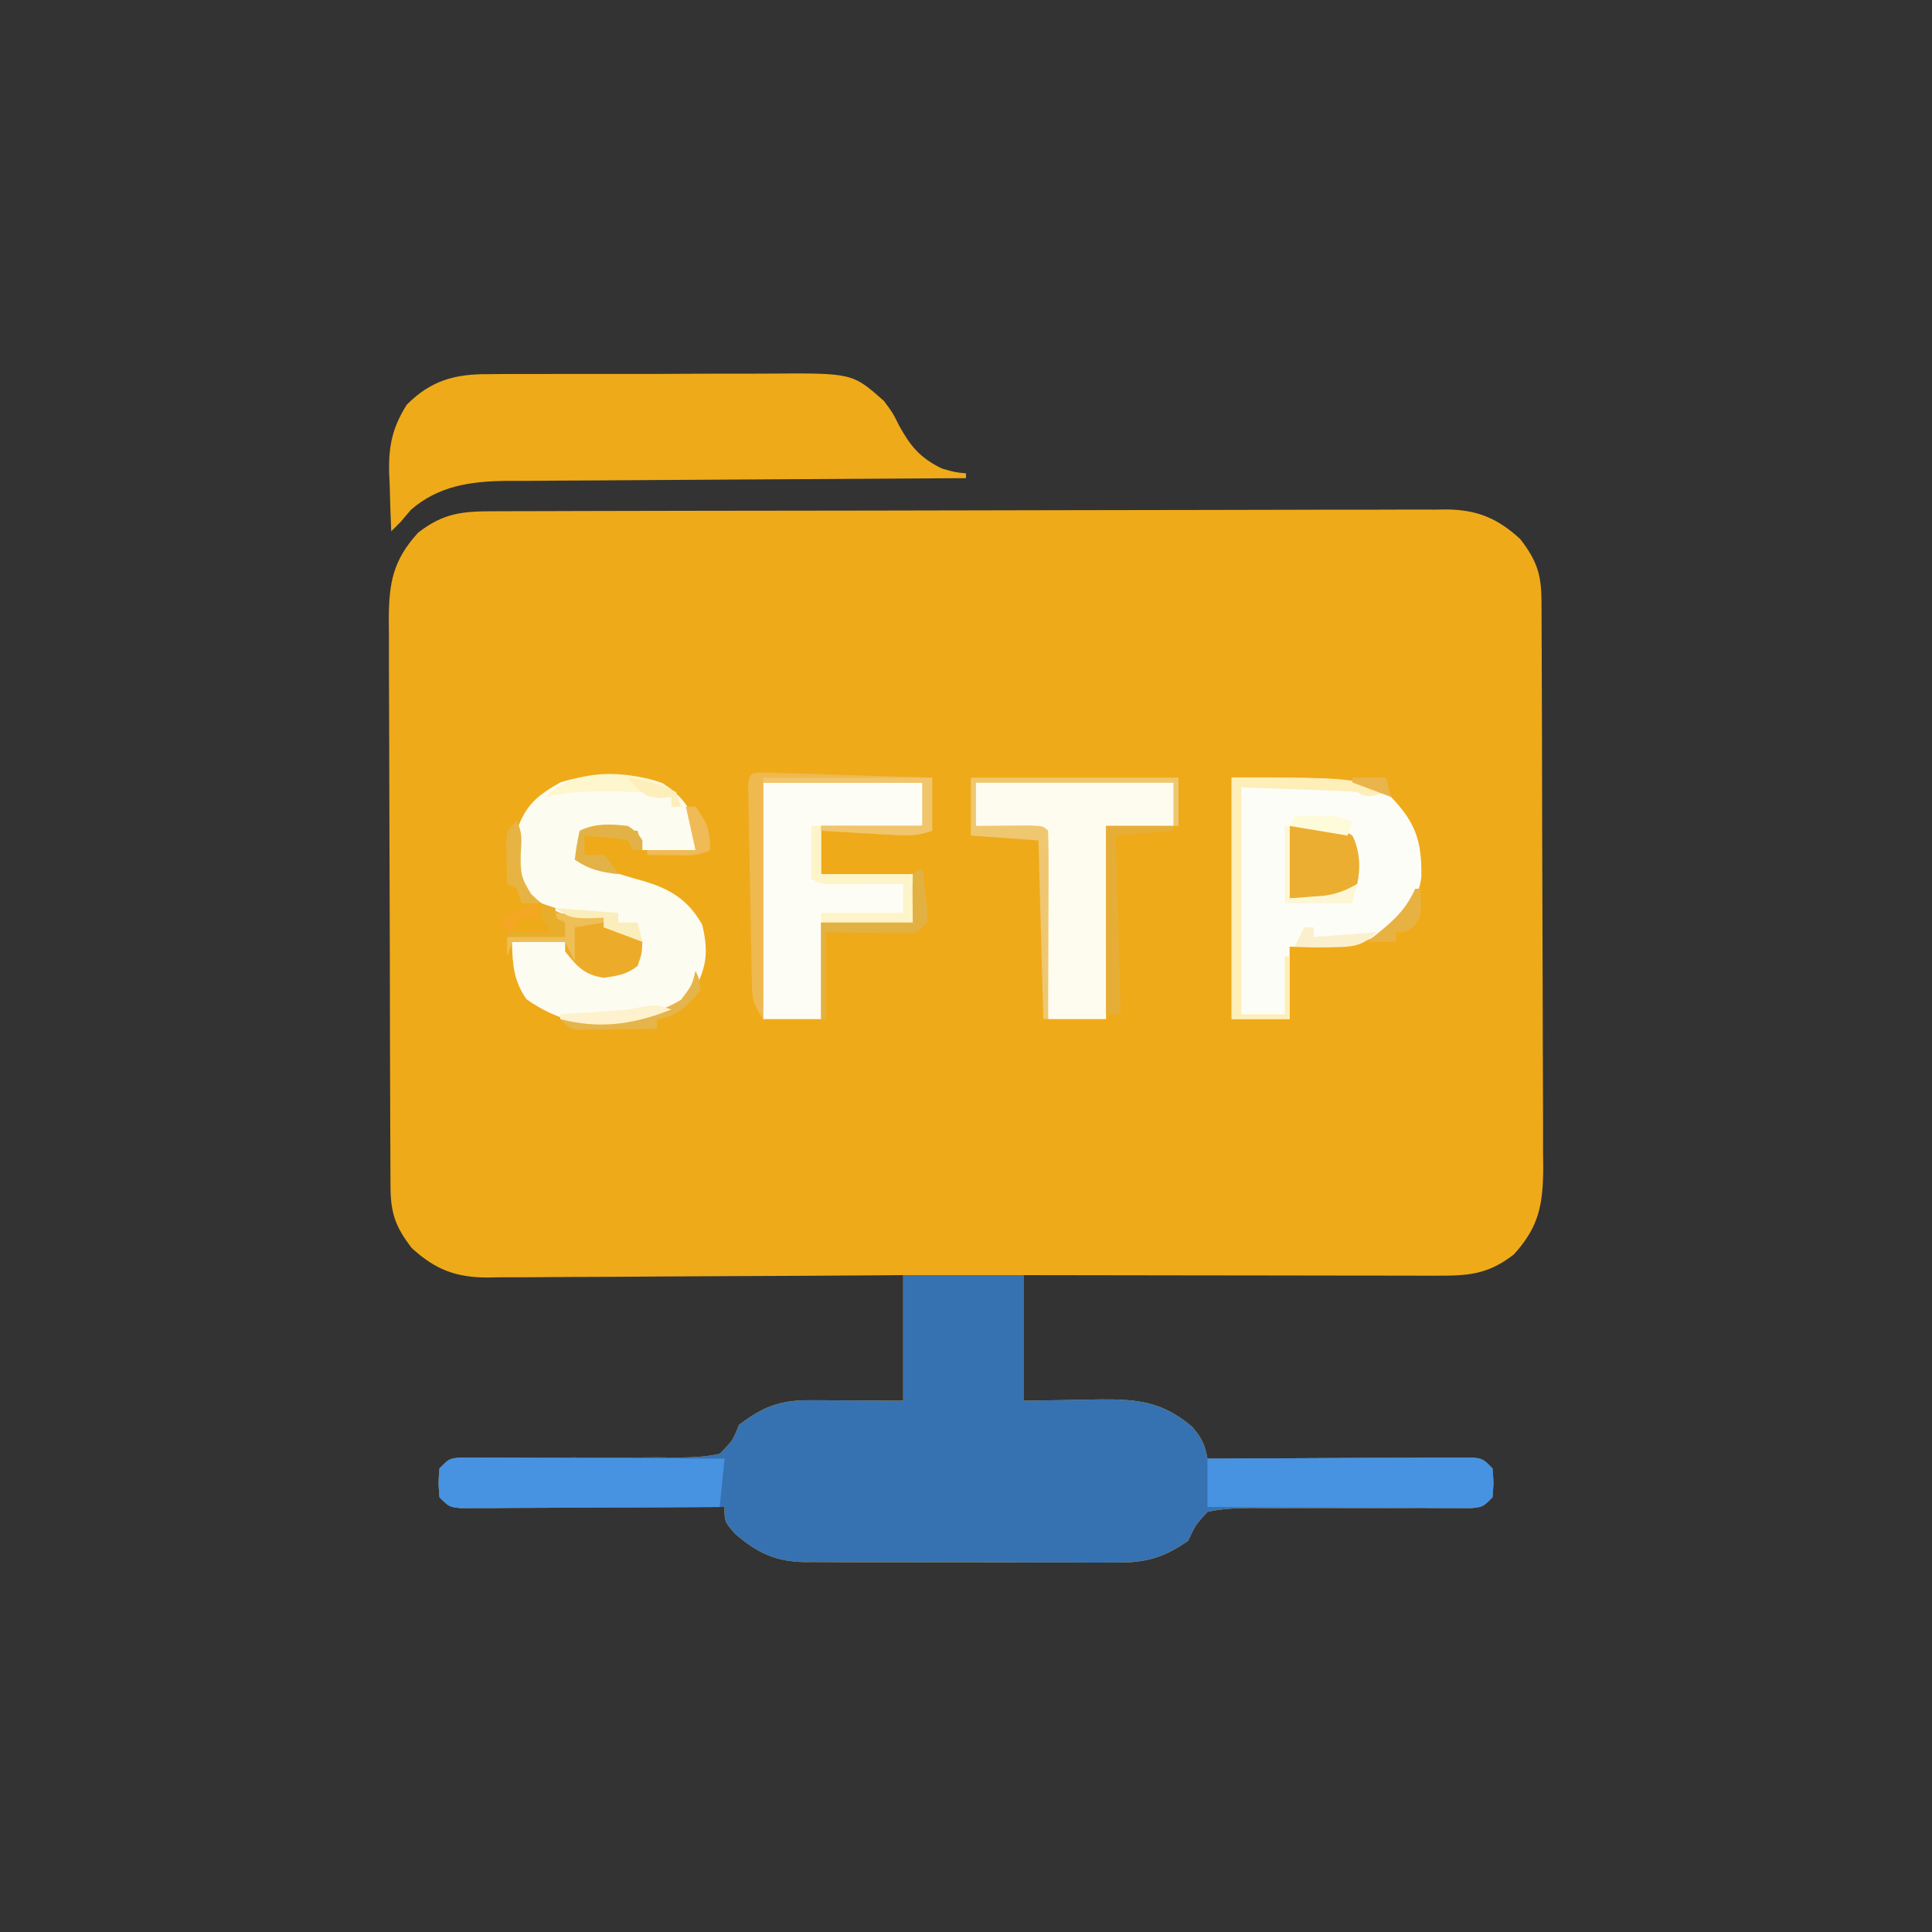 <?xml version="1.0" encoding="UTF-8"?>
<svg version="1.1" xmlns="http://www.w3.org/2000/svg" width="400" height="400">
<rect width="100%" height="100%" fill="#333333" stroke="none"/>
<path d="M0 0 C0.863 -0.004 1.727 -0.007 2.616 -0.011 C5.52 -0.022 8.424 -0.026 11.328 -0.03 C13.406 -0.036 15.484 -0.043 17.562 -0.05 C23.215 -0.067 28.868 -0.078 34.521 -0.086 C38.051 -0.091 41.582 -0.097 45.113 -0.103 C56.156 -0.123 67.199 -0.137 78.243 -0.145 C90.997 -0.155 103.751 -0.181 116.504 -0.222 C126.358 -0.252 136.212 -0.267 146.066 -0.27 C151.954 -0.272 157.841 -0.281 163.728 -0.306 C169.267 -0.33 174.805 -0.334 180.344 -0.324 C182.376 -0.323 184.408 -0.329 186.44 -0.343 C189.217 -0.361 191.992 -0.354 194.768 -0.341 C195.972 -0.357 195.972 -0.357 197.2 -0.374 C203.459 -0.302 207.681 1.436 212.38 5.745 C215.773 10.132 216.761 13.001 216.785 18.472 C216.796 20.129 216.796 20.129 216.807 21.82 C216.81 23.032 216.812 24.245 216.815 25.494 C216.822 26.771 216.828 28.047 216.835 29.363 C216.856 33.598 216.866 37.834 216.876 42.069 C216.88 43.528 216.884 44.988 216.889 46.447 C216.908 53.305 216.922 60.162 216.93 67.019 C216.94 74.928 216.966 82.837 217.007 90.746 C217.037 96.864 217.052 102.981 217.055 109.098 C217.057 112.75 217.066 116.401 217.091 120.053 C217.119 124.13 217.115 128.206 217.108 132.283 C217.127 134.09 217.127 134.09 217.147 135.933 C217.1 143.518 216.284 148.171 211.04 153.889 C205.545 158.139 201.408 158.289 194.669 158.261 C193.293 158.261 193.293 158.261 191.889 158.261 C188.853 158.26 185.818 158.253 182.783 158.245 C180.679 158.243 178.576 158.242 176.473 158.241 C170.934 158.237 165.396 158.227 159.857 158.216 C154.207 158.206 148.556 158.201 142.906 158.196 C131.816 158.185 120.727 158.168 109.638 158.147 C109.638 166.727 109.638 175.307 109.638 184.147 C117.551 184.029 117.551 184.029 125.462 183.877 C133.321 183.818 138.371 184.377 144.513 189.585 C146.558 192.051 147.037 193.137 147.638 196.147 C148.702 196.141 148.702 196.141 149.788 196.134 C156.469 196.094 163.149 196.063 169.83 196.044 C173.265 196.033 176.699 196.019 180.134 195.996 C184.081 195.97 188.027 195.961 191.974 195.952 C193.21 195.942 194.447 195.931 195.721 195.921 C196.862 195.92 198.003 195.92 199.179 195.92 C200.187 195.916 201.195 195.911 202.234 195.907 C204.638 196.147 204.638 196.147 206.638 198.147 C206.888 201.147 206.888 201.147 206.638 204.147 C204.638 206.147 204.638 206.147 202.26 206.385 C201.264 206.38 200.268 206.376 199.242 206.371 C198.114 206.371 196.986 206.372 195.823 206.372 C194.6 206.365 193.376 206.358 192.115 206.35 C189.542 206.361 186.969 206.373 184.396 206.385 C180.325 206.398 176.254 206.399 172.183 206.377 C168.264 206.357 164.346 206.385 160.427 206.413 C158.597 206.39 158.597 206.39 156.73 206.366 C153.588 206.403 150.71 206.484 147.638 207.147 C145.167 209.858 145.167 209.858 143.638 213.147 C138.659 216.618 134.873 217.734 128.778 217.649 C127.65 217.657 127.65 217.657 126.499 217.665 C124.033 217.678 121.569 217.661 119.103 217.643 C117.378 217.643 115.654 217.645 113.93 217.648 C110.324 217.649 106.72 217.637 103.114 217.614 C98.502 217.585 93.89 217.588 89.278 217.601 C85.72 217.608 82.163 217.6 78.605 217.588 C76.905 217.583 75.204 217.583 73.504 217.587 C71.125 217.59 68.747 217.573 66.368 217.551 C65.671 217.556 64.975 217.56 64.257 217.565 C58.152 217.472 54.316 215.606 49.763 211.647 C47.638 209.147 47.638 209.147 47.638 206.147 C46.928 206.152 46.219 206.156 45.488 206.161 C38.807 206.201 32.127 206.231 25.446 206.251 C22.011 206.261 18.577 206.275 15.142 206.298 C11.195 206.324 7.249 206.334 3.302 206.342 C2.066 206.353 0.829 206.363 -0.445 206.374 C-1.586 206.374 -2.727 206.374 -3.903 206.374 C-4.911 206.379 -5.919 206.383 -6.958 206.388 C-9.362 206.147 -9.362 206.147 -11.362 204.147 C-11.612 201.147 -11.612 201.147 -11.362 198.147 C-9.362 196.147 -9.362 196.147 -7.022 195.909 C-5.555 195.916 -5.555 195.916 -4.058 195.924 C-2.95 195.923 -1.842 195.923 -0.7 195.922 C0.502 195.929 1.704 195.937 2.943 195.944 C5.47 195.933 7.997 195.922 10.525 195.909 C14.523 195.899 18.522 195.895 22.52 195.917 C26.37 195.932 30.218 195.91 34.068 195.882 C35.266 195.897 36.464 195.912 37.698 195.928 C40.794 195.892 43.614 195.814 46.638 195.147 C49.342 192.414 49.342 192.414 50.638 189.147 C55.671 185.347 59.154 184.018 65.4 184.05 C66.911 184.053 66.911 184.053 68.453 184.057 C69.731 184.066 71.009 184.075 72.326 184.085 C78.42 184.116 78.42 184.116 84.638 184.147 C84.638 175.567 84.638 166.987 84.638 158.147 C81.857 158.168 79.077 158.189 76.212 158.211 C67.016 158.277 57.82 158.321 48.624 158.354 C43.049 158.375 37.474 158.404 31.9 158.449 C26.518 158.492 21.137 158.516 15.755 158.527 C13.704 158.534 11.653 158.548 9.601 158.57 C6.724 158.599 3.847 158.603 0.97 158.601 C0.125 158.616 -0.719 158.63 -1.589 158.645 C-8.027 158.6 -12.263 156.989 -17.104 152.55 C-20.497 148.163 -21.485 145.293 -21.509 139.822 C-21.516 138.718 -21.523 137.613 -21.531 136.475 C-21.534 135.262 -21.536 134.05 -21.539 132.8 C-21.546 131.524 -21.552 130.247 -21.559 128.932 C-21.58 124.696 -21.59 120.461 -21.6 116.225 C-21.604 114.766 -21.608 113.306 -21.613 111.847 C-21.632 104.99 -21.646 98.132 -21.654 91.275 C-21.664 83.366 -21.69 75.457 -21.731 67.548 C-21.761 61.431 -21.776 55.314 -21.779 49.196 C-21.781 45.544 -21.79 41.893 -21.815 38.241 C-21.843 34.165 -21.839 30.088 -21.832 26.011 C-21.845 24.807 -21.858 23.603 -21.871 22.362 C-21.824 14.776 -21.008 10.123 -15.764 4.405 C-10.449 0.294 -6.521 -0.001 0 0 Z " fill="#EFAA1A" transform="translate(102.362,105.853)"/>
<path d="M0 0 C8.25 0 16.5 0 25 0 C25 8.58 25 17.16 25 26 C32.913 25.882 32.913 25.882 40.824 25.73 C48.683 25.671 53.733 26.23 59.875 31.438 C61.92 33.904 62.399 34.99 63 38 C64.064 37.993 64.064 37.993 65.15 37.987 C71.831 37.947 78.511 37.916 85.192 37.896 C88.627 37.886 92.061 37.872 95.496 37.849 C99.443 37.823 103.389 37.814 107.336 37.805 C108.572 37.794 109.809 37.784 111.083 37.773 C112.224 37.773 113.365 37.773 114.541 37.773 C115.549 37.769 116.557 37.764 117.596 37.759 C120 38 120 38 122 40 C122.25 43 122.25 43 122 46 C120 48 120 48 117.622 48.238 C116.626 48.233 115.63 48.229 114.604 48.224 C113.476 48.224 112.348 48.225 111.185 48.225 C109.962 48.218 108.738 48.211 107.477 48.203 C104.904 48.214 102.331 48.225 99.758 48.238 C95.687 48.251 91.616 48.252 87.545 48.23 C83.626 48.21 79.708 48.238 75.789 48.266 C73.959 48.243 73.959 48.243 72.092 48.219 C68.95 48.255 66.072 48.337 63 49 C60.529 51.711 60.529 51.711 59 55 C54.021 58.471 50.235 59.587 44.14 59.502 C43.388 59.507 42.636 59.513 41.861 59.518 C39.395 59.531 36.931 59.514 34.465 59.496 C32.74 59.496 31.016 59.498 29.292 59.501 C25.686 59.502 22.082 59.489 18.476 59.467 C13.864 59.438 9.252 59.441 4.64 59.454 C1.082 59.461 -2.475 59.453 -6.033 59.44 C-7.733 59.436 -9.434 59.436 -11.134 59.439 C-13.513 59.442 -15.891 59.426 -18.27 59.404 C-18.967 59.409 -19.663 59.413 -20.381 59.418 C-26.486 59.325 -30.322 57.459 -34.875 53.5 C-37 51 -37 51 -37 48 C-37.71 48.004 -38.419 48.009 -39.15 48.013 C-45.831 48.053 -52.511 48.084 -59.192 48.104 C-62.627 48.114 -66.061 48.128 -69.496 48.151 C-73.443 48.177 -77.389 48.186 -81.336 48.195 C-82.572 48.206 -83.809 48.216 -85.083 48.227 C-86.224 48.227 -87.365 48.227 -88.541 48.227 C-89.549 48.231 -90.557 48.236 -91.596 48.241 C-94 48 -94 48 -96 46 C-96.25 43 -96.25 43 -96 40 C-94 38 -94 38 -91.66 37.762 C-90.193 37.769 -90.193 37.769 -88.696 37.776 C-87.588 37.776 -86.48 37.775 -85.338 37.775 C-84.136 37.782 -82.934 37.789 -81.695 37.797 C-79.168 37.786 -76.641 37.775 -74.113 37.762 C-70.115 37.751 -66.116 37.748 -62.118 37.77 C-58.268 37.785 -54.42 37.762 -50.57 37.734 C-49.372 37.75 -48.174 37.765 -46.94 37.781 C-43.844 37.745 -41.024 37.667 -38 37 C-35.296 34.267 -35.296 34.267 -34 31 C-28.967 27.2 -25.484 25.871 -19.238 25.902 C-17.727 25.906 -17.727 25.906 -16.185 25.91 C-14.268 25.924 -14.268 25.924 -12.312 25.938 C-6.218 25.968 -6.218 25.968 0 26 C0 17.42 0 8.84 0 0 Z " fill="#3672B1" transform="translate(187,264)"/>
<path d="M0 0 C1.182 -0.013 1.182 -0.013 2.388 -0.026 C4.974 -0.049 7.559 -0.042 10.145 -0.033 C11.954 -0.038 13.763 -0.044 15.573 -0.052 C19.358 -0.062 23.143 -0.058 26.928 -0.043 C31.764 -0.026 36.6 -0.049 41.436 -0.084 C45.171 -0.106 48.905 -0.105 52.64 -0.097 C54.422 -0.096 56.205 -0.103 57.987 -0.117 C75.275 -0.239 75.275 -0.239 81.805 5.533 C83.688 8.069 83.688 8.069 84.93 10.596 C87.294 14.901 89.277 17.317 93.805 19.533 C96.533 20.316 96.533 20.316 98.805 20.533 C98.805 20.863 98.805 21.193 98.805 21.533 C97.535 21.539 96.264 21.545 94.955 21.551 C82.964 21.609 70.973 21.681 58.983 21.769 C52.819 21.814 46.654 21.853 40.49 21.88 C34.538 21.906 28.586 21.946 22.634 21.997 C20.366 22.013 18.099 22.025 15.832 22.031 C12.648 22.041 9.465 22.069 6.282 22.101 C5.351 22.1 4.42 22.098 3.461 22.097 C-3.882 22.201 -10.472 23.158 -16.133 28.096 C-16.813 28.9 -17.494 29.705 -18.195 30.533 C-18.855 31.193 -19.515 31.853 -20.195 32.533 C-20.342 29.367 -20.43 26.202 -20.508 23.033 C-20.549 22.147 -20.591 21.26 -20.635 20.346 C-20.737 14.766 -19.949 11.033 -16.961 6.305 C-11.941 1.27 -6.935 -0.062 0 0 Z " fill="#EFAA1A" transform="translate(101.195,77.467)"/>
<path d="M0 0 C25 0 25 0 33 4 C38.175 9.396 39.366 13.226 39.281 20.496 C38.734 25.369 36.033 28.046 32.562 31.25 C25.858 35.829 19.928 35.16 12 35 C12 39.95 12 44.9 12 50 C8.04 50 4.08 50 0 50 C0 33.5 0 17 0 0 Z " fill="#FDFDF8" transform="translate(255,161)"/>
<path d="M0 0 C3.468 2.262 5.053 4.159 6.875 7.875 C7.125 11.25 7.125 11.25 6.875 13.875 C3.245 13.875 -0.385 13.875 -4.125 13.875 C-4.455 12.555 -4.785 11.235 -5.125 9.875 C-9.085 9.875 -13.045 9.875 -17.125 9.875 C-17.125 11.855 -17.125 13.835 -17.125 15.875 C-12.774 17.567 -8.513 19.053 -4 20.25 C1.559 21.892 5.314 24.107 8.25 29.312 C9.435 34.169 9.353 37.527 7.062 42 C3.592 47.132 -1.263 48.591 -7.125 49.875 C-14.789 50.961 -21.823 49.214 -28.125 44.75 C-30.812 40.887 -31.014 37.496 -31.125 32.875 C-27.417 32.592 -23.822 32.416 -20.125 32.875 C-18.062 35.312 -18.062 35.312 -17.125 37.875 C-14.604 39.135 -13.271 38.794 -10.5 38.438 C-9.683 38.336 -8.865 38.234 -8.023 38.129 C-7.397 38.045 -6.77 37.961 -6.125 37.875 C-5.795 36.225 -5.465 34.575 -5.125 32.875 C-7.435 31.885 -9.745 30.895 -12.125 29.875 C-12.125 29.215 -12.125 28.555 -12.125 27.875 C-13.672 27.968 -13.672 27.968 -15.25 28.062 C-20.689 27.799 -23.649 25.934 -28 22.812 C-31.078 18.558 -30.86 14.963 -30.125 9.875 C-28.381 4.643 -25.884 2.552 -21.125 -0.125 C-14.862 -2.213 -6.251 -2.32 0 0 Z " fill="#FDFCF1" transform="translate(137.125,162.125)"/>
<path d="M0 0 C10.89 0 21.78 0 33 0 C33 2.97 33 5.94 33 9 C26.07 9 19.14 9 12 9 C12 12.3 12 15.6 12 19 C18.27 19 24.54 19 31 19 C31 22.3 31 25.6 31 29 C24.73 29 18.46 29 12 29 C12 35.6 12 42.2 12 49 C8.04 49 4.08 49 0 49 C0 32.83 0 16.66 0 0 Z " fill="#FEFDF5" transform="translate(158,162)"/>
<path d="M0 0 C13.53 0 27.06 0 41 0 C41 2.97 41 5.94 41 9 C36.38 9 31.76 9 27 9 C27 22.2 27 35.4 27 49 C23.04 49 19.08 49 15 49 C14.67 36.13 14.34 23.26 14 10 C7.07 9.505 7.07 9.505 0 9 C0 6.03 0 3.06 0 0 Z " fill="#FEFCEE" transform="translate(202,162)"/>
<path d="M0 0 C7.397 -0.046 14.795 -0.082 22.192 -0.104 C25.627 -0.114 29.061 -0.128 32.496 -0.151 C36.443 -0.177 40.389 -0.186 44.336 -0.195 C45.572 -0.206 46.809 -0.216 48.083 -0.227 C49.224 -0.227 50.365 -0.227 51.541 -0.227 C52.549 -0.231 53.557 -0.236 54.596 -0.241 C57 0 57 0 59 2 C59.25 5 59.25 5 59 8 C57 10 57 10 54.596 10.241 C53.083 10.234 53.083 10.234 51.541 10.227 C50.399 10.227 49.258 10.227 48.083 10.227 C46.228 10.211 46.228 10.211 44.336 10.195 C43.074 10.192 41.811 10.19 40.511 10.187 C37.154 10.177 33.797 10.159 30.44 10.137 C27.014 10.117 23.589 10.108 20.164 10.098 C13.443 10.076 6.721 10.042 0 10 C0 6.7 0 3.4 0 0 Z " fill="#4793E1" transform="translate(250,302)"/>
<path d="M0 0 C1.512 0.007 1.512 0.007 3.055 0.013 C4.196 0.014 5.337 0.014 6.513 0.014 C8.367 0.029 8.367 0.029 10.26 0.045 C12.153 0.049 12.153 0.049 14.085 0.054 C17.442 0.063 20.799 0.081 24.156 0.103 C27.581 0.124 31.006 0.133 34.431 0.143 C41.153 0.165 47.874 0.198 54.596 0.241 C54.266 3.541 53.936 6.841 53.596 10.241 C46.329 10.287 39.062 10.322 31.795 10.344 C28.42 10.355 25.046 10.369 21.672 10.391 C17.795 10.416 13.918 10.427 10.041 10.436 C8.826 10.446 7.612 10.456 6.36 10.467 C5.239 10.467 4.118 10.467 2.963 10.468 C1.973 10.472 0.982 10.476 -0.038 10.481 C-2.404 10.241 -2.404 10.241 -4.404 8.241 C-4.654 5.241 -4.654 5.241 -4.404 2.241 C-2.404 0.241 -2.404 0.241 0 0 Z " fill="#4793E2" transform="translate(95.404,301.759)"/>
<path d="M0 0 C9.402 -0.277 9.402 -0.277 13 2 C14.555 5.109 14.727 8.631 14 12 C11.832 14.233 10.525 14.94 7.422 15.293 C6.54 15.258 5.658 15.223 4.75 15.188 C3.183 15.126 1.615 15.064 0 15 C0 10.05 0 5.1 0 0 Z " fill="#ECAE31" transform="translate(267,171)"/>
<path d="M0 0 C1.561 0.042 3.121 0.09 4.681 0.143 C5.501 0.166 6.321 0.19 7.166 0.214 C9.795 0.291 12.424 0.375 15.052 0.459 C16.83 0.512 18.608 0.565 20.386 0.617 C24.754 0.747 29.122 0.883 33.49 1.022 C33.49 4.652 33.49 8.282 33.49 12.022 C30.511 13.015 28.898 13.077 25.822 12.901 C24.483 12.828 24.483 12.828 23.117 12.754 C22.188 12.698 21.259 12.642 20.302 12.584 C19.362 12.532 18.422 12.48 17.453 12.426 C15.132 12.296 12.811 12.161 10.49 12.022 C10.49 11.692 10.49 11.362 10.49 11.022 C17.42 11.022 24.35 11.022 31.49 11.022 C31.49 8.052 31.49 5.082 31.49 2.022 C20.6 2.022 9.71 2.022 -1.51 2.022 C-1.51 18.192 -1.51 34.362 -1.51 51.022 C-3.617 47.861 -3.773 47.01 -3.845 43.383 C-3.868 42.445 -3.891 41.508 -3.915 40.542 C-3.929 39.532 -3.944 38.523 -3.959 37.483 C-3.981 36.446 -4.003 35.409 -4.025 34.341 C-4.069 32.151 -4.108 29.96 -4.143 27.77 C-4.197 24.403 -4.268 21.037 -4.34 17.67 C-4.381 15.545 -4.42 13.42 -4.459 11.295 C-4.48 10.282 -4.501 9.268 -4.522 8.224 C-4.536 7.293 -4.549 6.362 -4.563 5.402 C-4.584 4.167 -4.584 4.167 -4.606 2.906 C-4.431 -0.532 -3.539 0.022 0 0 Z " fill="#EFB950" transform="translate(159.51,159.978)"/>
<path d="M0 0 C25 0 25 0 32 3 C28.25 4.125 28.25 4.125 26 3 C24.188 2.847 22.372 2.751 20.555 2.684 C19.585 2.645 18.616 2.607 17.617 2.568 C16.382 2.525 15.147 2.482 13.875 2.438 C9.956 2.293 6.037 2.149 2 2 C2 17.51 2 33.02 2 49 C4.97 49 7.94 49 11 49 C11 45.04 11 41.08 11 37 C11.33 37 11.66 37 12 37 C12 41.29 12 45.58 12 50 C8.04 50 4.08 50 0 50 C0 33.5 0 17 0 0 Z " fill="#FEEEB7" transform="translate(255,161)"/>
<path d="M0 0 C3.3 0.33 6.6 0.66 10 1 C10 1.66 10 2.32 10 3 C10.949 3.124 11.898 3.248 12.875 3.375 C16 4 16 4 18 6 C17.875 8.5 17.875 8.5 17 11 C14.714 12.778 12.93 13.01 10.062 13.438 C5.958 12.851 4.561 11.164 2 8 C2 7.34 2 6.68 2 6 C-1.63 6 -5.26 6 -9 6 C-9.33 6.99 -9.66 7.98 -10 9 C-10 7.68 -10 6.36 -10 5 C-4.555 4.505 -4.555 4.505 1 4 C0.67 2.68 0.34 1.36 0 0 Z " fill="#ECAC29" transform="translate(115,189)"/>
<path d="M0 0 C14.19 0 28.38 0 43 0 C43 3.3 43 6.6 43 10 C42.67 10 42.34 10 42 10 C42 7.03 42 4.06 42 1 C28.47 1 14.94 1 1 1 C1 3.97 1 6.94 1 10 C1.999 9.988 2.998 9.977 4.027 9.965 C5.318 9.956 6.608 9.947 7.938 9.938 C9.225 9.926 10.513 9.914 11.84 9.902 C15 10 15 10 16 11 C16.089 13.884 16.115 16.745 16.098 19.629 C16.096 20.493 16.095 21.357 16.093 22.248 C16.088 25.019 16.075 27.791 16.062 30.562 C16.057 32.437 16.053 34.311 16.049 36.186 C16.038 40.79 16.021 45.395 16 50 C15.67 50 15.34 50 15 50 C14.67 37.79 14.34 25.58 14 13 C7.07 12.505 7.07 12.505 0 12 C0 8.04 0 4.08 0 0 Z " fill="#EFC770" transform="translate(201,161)"/>
<path d="M0 0 C0.66 0 1.32 0 2 0 C2 3.3 2 6.6 2 10 C8.27 10 14.54 10 21 10 C21 13.3 21 16.6 21 20 C14.73 20 8.46 20 2 20 C2 19.34 2 18.68 2 18 C7.61 18 13.22 18 19 18 C19 16.02 19 14.04 19 12 C17.194 12.017 17.194 12.017 15.352 12.035 C13.776 12.045 12.201 12.054 10.625 12.062 C9.434 12.075 9.434 12.075 8.219 12.088 C2.227 12.113 2.227 12.113 0 11 C0 7.37 0 3.74 0 0 Z " fill="#FDF4C9" transform="translate(168,171)"/>
<path d="M0 0 C4.62 0 9.24 0 14 0 C14 0.33 14 0.66 14 1 C8.06 1.495 8.06 1.495 2 2 C2.33 14.21 2.66 26.42 3 39 C2.01 39 1.02 39 0 39 C0 26.13 0 13.26 0 0 Z " fill="#E7AE37" transform="translate(229,171)"/>
<path d="M0 0 C0.33 0 0.66 0 1 0 C1.222 1.79 1.427 3.582 1.625 5.375 C1.799 6.872 1.799 6.872 1.977 8.398 C1.984 9.257 1.992 10.115 2 11 C0 13 0 13 -1.971 13.227 C-2.757 13.217 -3.542 13.206 -4.352 13.195 C-5.202 13.189 -6.053 13.182 -6.93 13.176 C-8.264 13.151 -8.264 13.151 -9.625 13.125 C-10.971 13.111 -10.971 13.111 -12.344 13.098 C-14.563 13.074 -16.781 13.038 -19 13 C-19 18.94 -19 24.88 -19 31 C-19.33 31 -19.66 31 -20 31 C-20 24.4 -20 17.8 -20 11 C-13.73 11 -7.46 11 -1 11 C-1.021 9.371 -1.041 7.741 -1.062 6.062 C-1.084 4.375 -1.072 2.686 -1 1 C-0.67 0.67 -0.34 0.34 0 0 Z " fill="#E3B141" transform="translate(190,180)"/>
<path d="M0 0 C11.55 0 23.1 0 35 0 C35 3.63 35 7.26 35 11 C32.021 11.993 30.408 12.055 27.332 11.879 C25.993 11.806 25.993 11.806 24.627 11.732 C23.698 11.676 22.769 11.62 21.812 11.562 C20.872 11.51 19.932 11.458 18.963 11.404 C16.642 11.275 14.321 11.14 12 11 C12 10.67 12 10.34 12 10 C18.93 10 25.86 10 33 10 C33 7.03 33 4.06 33 1 C22.11 1 11.22 1 0 1 C0 0.67 0 0.34 0 0 Z " fill="#F0C56B" transform="translate(158,161)"/>
<path d="M0 0 C2.688 1.688 2.688 1.688 3.688 4.688 C3.027 4.688 2.368 4.688 1.688 4.688 C1.688 4.027 1.688 3.368 1.688 2.688 C0.883 2.708 0.079 2.729 -0.75 2.75 C-3.312 2.688 -3.312 2.688 -4.312 1.688 C-6.741 1.587 -9.134 1.549 -11.562 1.562 C-12.232 1.559 -12.901 1.555 -13.59 1.551 C-17.291 1.558 -20.715 1.809 -24.312 2.688 C-18.783 -3.368 -7.28 -2.903 0 0 Z " fill="#FEF6CC" transform="translate(137.312,162.312)"/>
<path d="M0 0 C2 1.375 2 1.375 3 3 C3 3.66 3 4.32 3 5 C2.34 5 1.68 5 1 5 C0.67 4.34 0.34 3.68 0 3 C-2.126 2.533 -2.126 2.533 -4.562 2.375 C-5.389 2.3 -6.215 2.225 -7.066 2.148 C-7.704 2.099 -8.343 2.05 -9 2 C-9 3.32 -9 4.64 -9 6 C-7.68 6 -6.36 6 -5 6 C-3.25 8 -3.25 8 -2 10 C-5.735 9.502 -7.812 9.125 -11 7 C-10.625 4.062 -10.625 4.062 -10 1 C-6.824 -0.588 -3.458 -0.41 0 0 Z " fill="#E3B247" transform="translate(130,171)"/>
<path d="M0 0 C0.812 1.688 0.812 1.688 1 4 C-1.627 7.227 -3.748 9.528 -8 10 C-8 10.66 -8 11.32 -8 12 C-10.959 12.054 -13.916 12.094 -16.875 12.125 C-18.138 12.15 -18.138 12.15 -19.426 12.176 C-20.231 12.182 -21.037 12.189 -21.867 12.195 C-22.611 12.206 -23.354 12.216 -24.121 12.227 C-26 12 -26 12 -28 10 C-27.117 10.046 -26.234 10.093 -25.324 10.141 C-17.331 10.381 -10.028 10.202 -3 6 C-0.731 2.98 -0.731 2.98 0 0 Z " fill="#E5B44A" transform="translate(144,201)"/>
<path d="M0 0 C-7.792 3.095 -14.777 4.122 -23 2 C-23 1.67 -23 1.34 -23 1 C-22.059 0.939 -21.118 0.879 -20.148 0.816 C-18.281 0.691 -18.281 0.691 -16.375 0.562 C-14.53 0.441 -14.53 0.441 -12.648 0.316 C-9.048 0.062 -9.048 0.062 -5.727 -0.598 C-3 -1 -3 -1 0 0 Z " fill="#FEF1CE" transform="translate(139,209)"/>
<path d="M0 0 C3.3 0.33 6.6 0.66 10 1 C10 1.33 10 1.66 10 2 C8.02 2.33 6.04 2.66 4 3 C4 5.31 4 7.62 4 10 C3.34 8.68 2.68 7.36 2 6 C-1.63 6 -5.26 6 -9 6 C-9.33 6.99 -9.66 7.98 -10 9 C-10 7.68 -10 6.36 -10 5 C-4.555 4.505 -4.555 4.505 1 4 C0.67 2.68 0.34 1.36 0 0 Z " fill="#EEBE57" transform="translate(115,189)"/>
<path d="M0 0 C0.66 0 1.32 0 2 0 C2 0.66 2 1.32 2 2 C8.435 1.505 8.435 1.505 15 1 C12.415 3.585 10.705 3.976 7.082 4.098 C5.464 4.08 5.464 4.08 3.812 4.062 C2.182 4.049 2.182 4.049 0.52 4.035 C-0.312 4.024 -1.143 4.012 -2 4 C-1.34 2.68 -0.68 1.36 0 0 Z " fill="#FBF0CD" transform="translate(270,192)"/>
<path d="M0 0 C1.251 2.502 0.967 4.032 0.812 6.812 C0.751 10.668 0.844 11.756 3 15.125 C3.66 15.744 4.32 16.363 5 17 C3.68 17 2.36 17 1 17 C0.67 16.01 0.34 15.02 0 14 C-0.66 13.67 -1.32 13.34 -2 13 C-2.054 11.209 -2.093 9.417 -2.125 7.625 C-2.148 6.627 -2.171 5.63 -2.195 4.602 C-2 2 -2 2 0 0 Z " fill="#E7B443" transform="translate(107,170)"/>
<path d="M0 0 C0.33 0 0.66 0 1 0 C1.367 5.5 1.367 5.5 -0.375 7.875 C-2 9 -2 9 -4 9 C-4 9.66 -4 10.32 -4 11 C-5.98 11 -7.96 11 -10 11 C-9.237 10.402 -8.474 9.804 -7.688 9.188 C-4.163 6.318 -1.87 4.172 0 0 Z " fill="#E8B243" transform="translate(293,184)"/>
<path d="M0 0 C0.33 0 0.66 0 1 0 C1 4.95 1 9.9 1 15 C2.567 14.876 4.135 14.752 5.75 14.625 C6.632 14.555 7.513 14.486 8.422 14.414 C10.991 14.001 12.758 13.288 15 12 C14.67 13.32 14.34 14.64 14 16 C9.38 16 4.76 16 0 16 C0 10.72 0 5.44 0 0 Z " fill="#FEF7D5" transform="translate(266,171)"/>
<path d="M0 0 C4.29 0.33 8.58 0.66 13 1 C13 1.66 13 2.32 13 3 C14.32 3 15.64 3 17 3 C17.33 4.32 17.66 5.64 18 7 C15.36 6.01 12.72 5.02 10 4 C10 3.34 10 2.68 10 2 C8.36 2.062 8.36 2.062 6.688 2.125 C3 2 3 2 0 0 Z " fill="#FBEEBD" transform="translate(115,188)"/>
<path d="M0 0 C0.66 0 1.32 0 2 0 C4.432 3.367 5 4.734 5 9 C2.355 10.322 0.322 10.097 -2.625 10.062 C-3.628 10.053 -4.631 10.044 -5.664 10.035 C-6.435 10.024 -7.206 10.012 -8 10 C-8 9.67 -8 9.34 -8 9 C-4.7 9 -1.4 9 2 9 C1.34 6.03 0.68 3.06 0 0 Z " fill="#F0BB56" transform="translate(142,167)"/>
<path d="M0 0 C0.99 0.33 1.98 0.66 3 1 C3 1.66 3 2.32 3 3 C3.66 3.33 4.32 3.66 5 4 C5 4.99 5 5.98 5 7 C1.04 7 -2.92 7 -7 7 C-7 6.67 -7 6.34 -7 6 C-4.03 6 -1.06 6 2 6 C1.34 5.01 0.68 4.02 0 3 C0 2.01 0 1.02 0 0 Z " fill="#E8AD2B" transform="translate(112,187)"/>
<path d="M0 0 C1.437 -0.027 2.875 -0.046 4.312 -0.062 C5.513 -0.08 5.513 -0.08 6.738 -0.098 C9 0 9 0 12 1 C11.67 1.99 11.34 2.98 11 4 C5.06 3.01 5.06 3.01 -1 2 C-0.67 1.34 -0.34 0.68 0 0 Z " fill="#FEFBDB" transform="translate(268,169)"/>
<path d="M0 0 C3.55 0.609 6.767 1.383 10 3 C10.33 3.99 10.66 4.98 11 6 C10.34 6 9.68 6 9 6 C9 5.34 9 4.68 9 4 C8.258 4.082 7.515 4.165 6.75 4.25 C3.218 3.929 2.234 2.647 0 0 Z " fill="#FDEEBC" transform="translate(130,161)"/>
<path d="M0 0 C0.33 0.99 0.66 1.98 1 3 C-0.65 3 -2.3 3 -4 3 C-4.33 3.99 -4.66 4.98 -5 6 C-5.66 5.67 -6.32 5.34 -7 5 C-7 4.34 -7 3.68 -7 3 C-4.69 2.01 -2.38 1.02 0 0 Z " fill="#F5A622" transform="translate(111,187)"/>
<path d="M0 0 C2.31 0 4.62 0 7 0 C7.33 1.32 7.66 2.64 8 4 C5.36 3.01 2.72 2.02 0 1 C0 0.67 0 0.34 0 0 Z " fill="#E9B44C" transform="translate(280,161)"/>
</svg>
